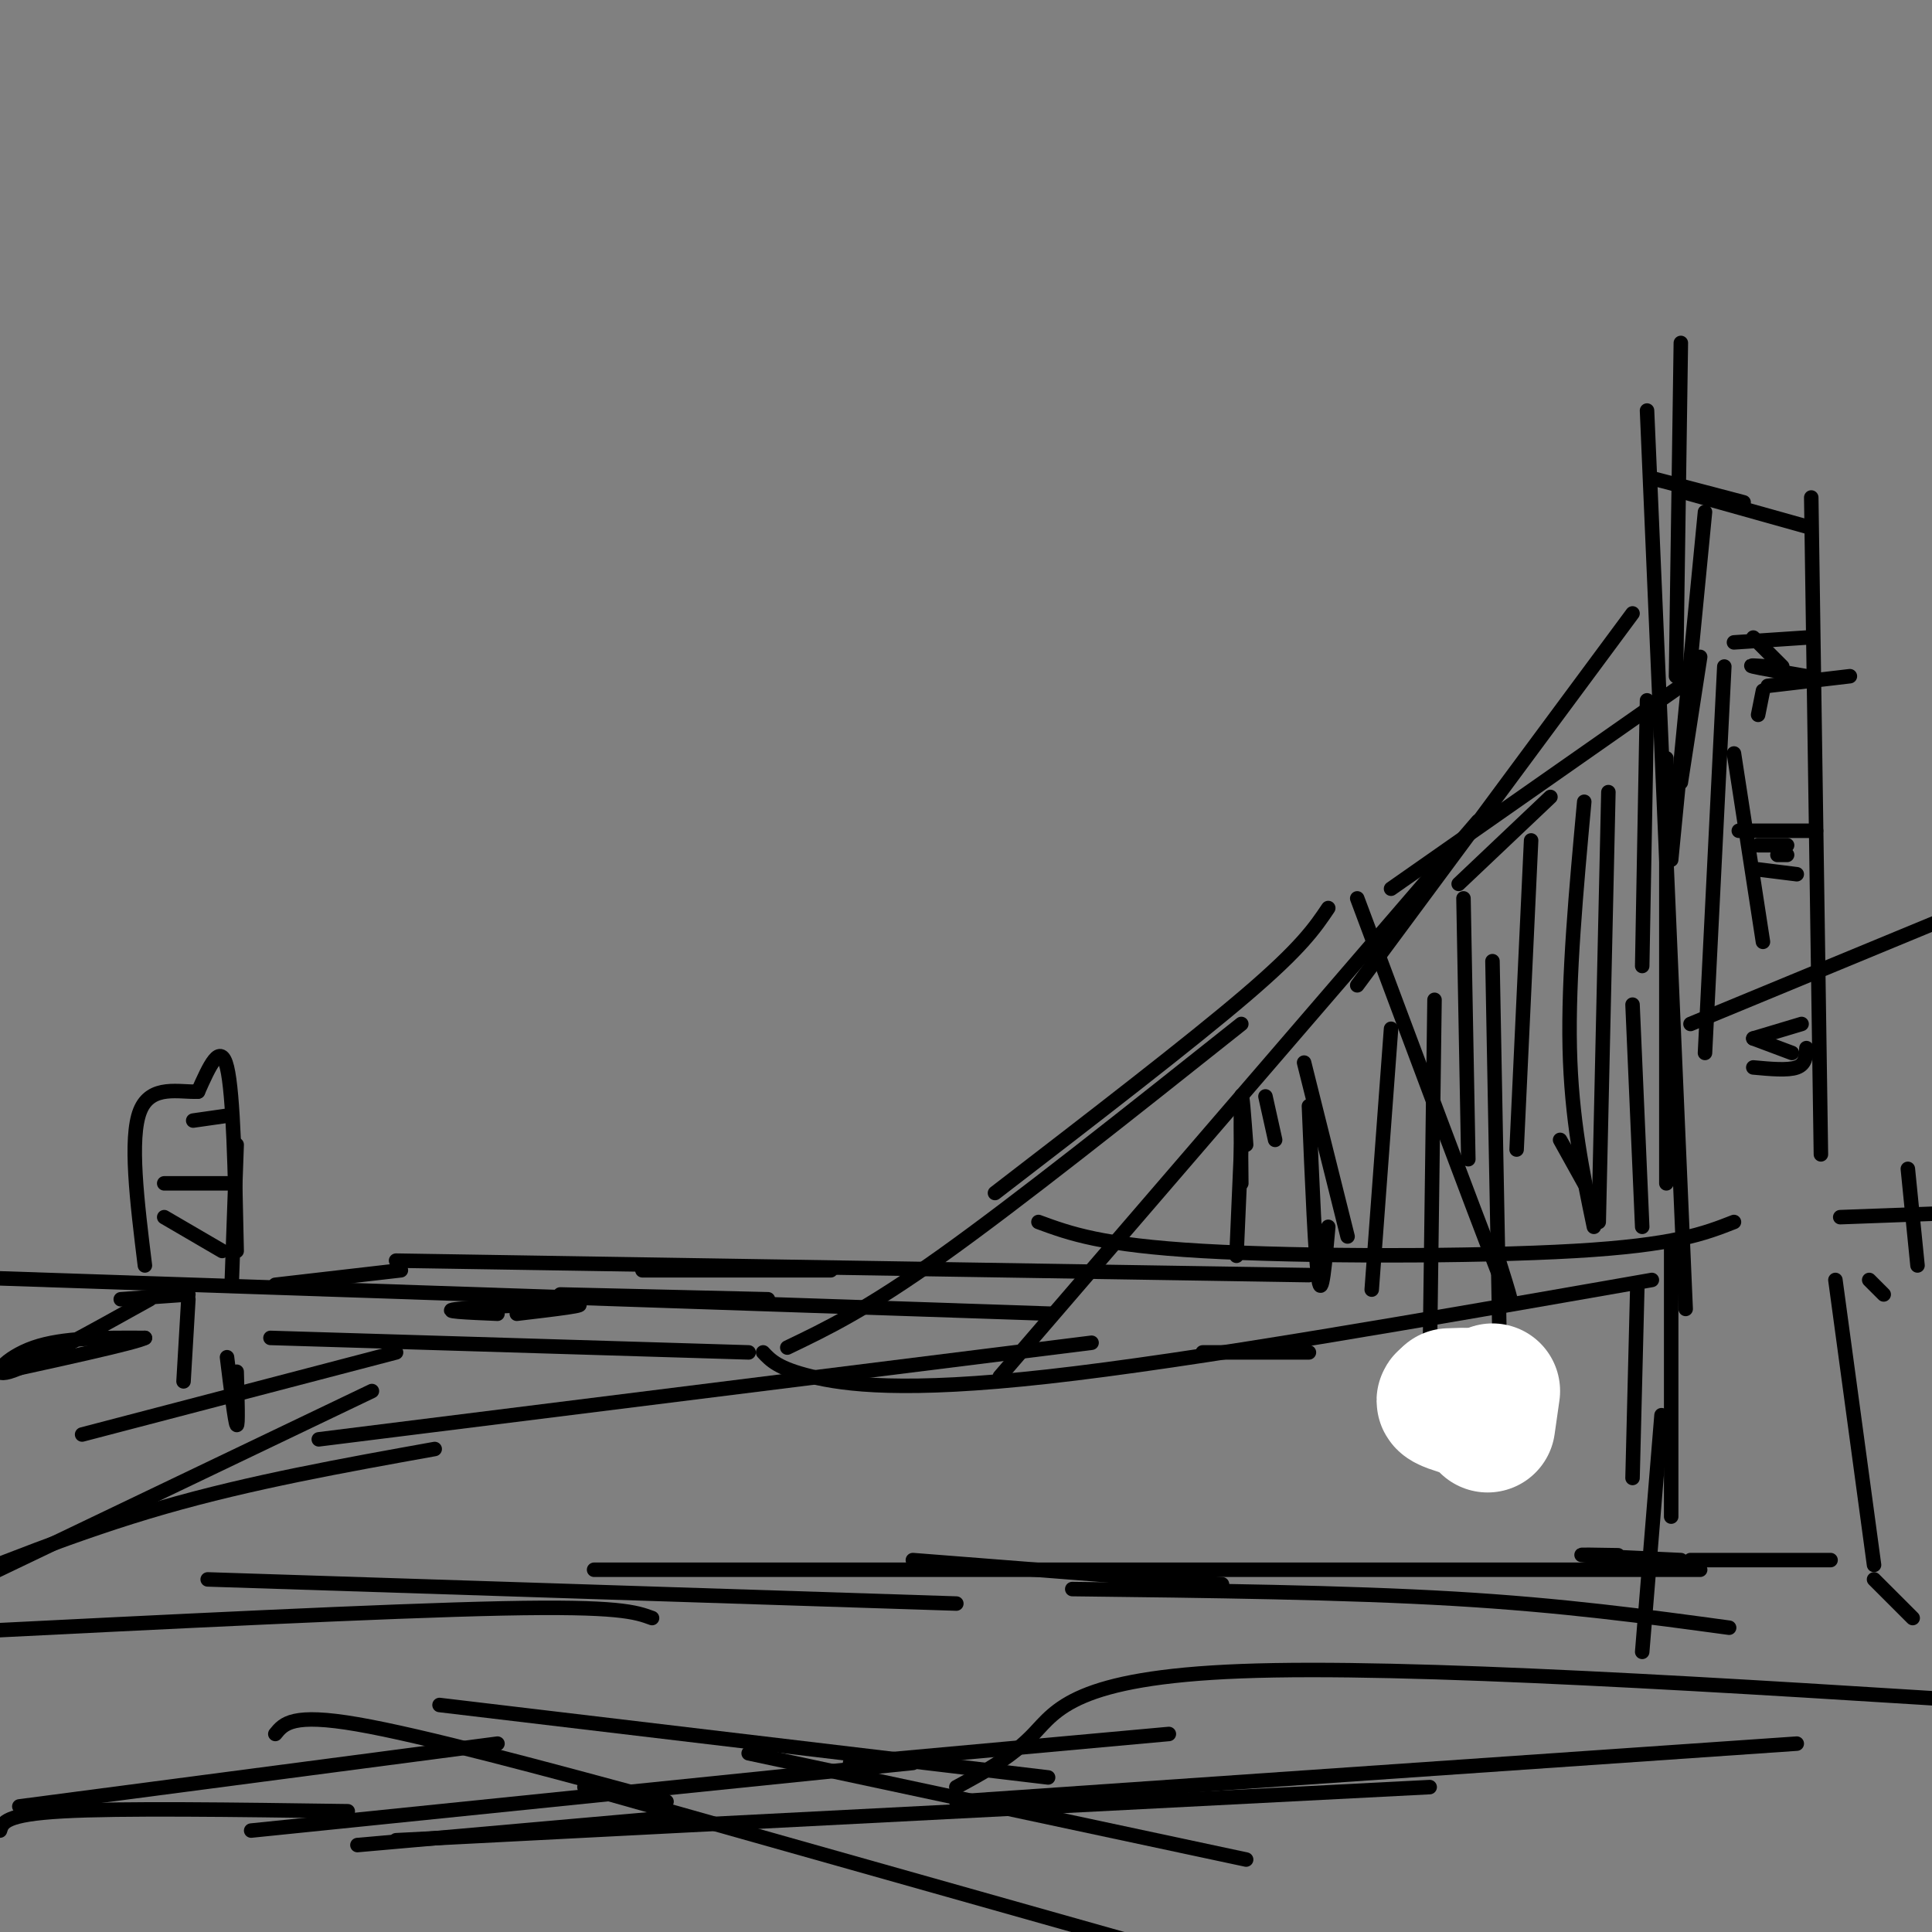 <svg viewBox='0 0 400 400' version='1.1' xmlns='http://www.w3.org/2000/svg' xmlns:xlink='http://www.w3.org/1999/xlink'><rect x="0" y="0" width="400" height="400" fill="#808080" stroke="none"/><g fill='none' stroke='#000000' stroke-width='3' stroke-linecap='round' stroke-linejoin='round'><path d='M349,271c0.000,0.000 -8.000,-186.000 -8,-186'/><path d='M347,140c0.000,0.000 1.000,-69.000 1,-69'/><path d='M342,99c0.000,0.000 19.000,5.000 19,5'/><path d='M349,102c0.000,0.000 25.000,7.000 25,7'/><path d='M375,103c0.000,0.000 2.000,136.000 2,136'/><path d='M395,242c0.000,0.000 2.000,20.000 2,20'/><path d='M387,265c0.000,0.000 3.000,3.000 3,3'/><path d='M381,252c0.000,0.000 27.000,-1.000 27,-1'/><path d='M359,253c-6.133,2.400 -12.267,4.800 -33,6c-20.733,1.200 -56.067,1.200 -77,0c-20.933,-1.200 -27.467,-3.600 -34,-6'/><path d='M271,264c0.000,0.000 -189.000,-3.000 -189,-3'/><path d='M218,272c0.000,0.000 -238.000,-8.000 -238,-8'/><path d='M77,288c0.000,0.000 -165.000,79.000 -165,79'/><path d='M342,265c-47.556,8.333 -95.111,16.667 -125,20c-29.889,3.333 -42.111,1.667 -49,0c-6.889,-1.667 -8.444,-3.333 -10,-5'/><path d='M226,278c0.000,0.000 -160.000,20.000 -160,20'/><path d='M90,300c-19.000,3.417 -38.000,6.833 -56,12c-18.000,5.167 -35.000,12.083 -52,19'/><path d='M82,280c0.000,0.000 -65.000,17.000 -65,17'/><path d='M346,258c0.000,0.000 0.000,56.000 0,56'/><path d='M344,293c0.000,0.000 -4.000,49.000 -4,49'/><path d='M339,266c0.000,0.000 -1.000,40.000 -1,40'/><path d='M335,322c-4.583,-0.083 -9.167,-0.167 -7,0c2.167,0.167 11.083,0.583 20,1'/><path d='M350,323c0.000,0.000 29.000,0.000 29,0'/><path d='M380,265c0.000,0.000 8.000,59.000 8,59'/><path d='M388,327c0.000,0.000 8.000,8.000 8,8'/><path d='M352,325c0.000,0.000 -229.000,0.000 -229,0'/><path d='M198,332c0.000,0.000 -155.000,-5.000 -155,-5'/><path d='M135,335c-3.417,-1.250 -6.833,-2.500 -31,-2c-24.167,0.500 -69.083,2.750 -114,5'/><path d='M48,265c0.000,0.000 1.000,-28.000 1,-28'/><path d='M49,259c-0.333,-16.250 -0.667,-32.500 -2,-38c-1.333,-5.500 -3.667,-0.250 -6,5'/><path d='M41,226c-3.644,0.244 -9.756,-1.644 -12,4c-2.244,5.644 -0.622,18.822 1,32'/><path d='M40,232c0.000,0.000 7.000,-1.000 7,-1'/><path d='M34,245c0.000,0.000 13.000,0.000 13,0'/><path d='M34,252c0.000,0.000 12.000,7.000 12,7'/><path d='M47,281c0.833,6.750 1.667,13.500 2,14c0.333,0.500 0.167,-5.250 0,-11'/><path d='M39,269c0.000,0.000 -1.000,17.000 -1,17'/><path d='M350,212c0.000,0.000 104.000,-43.000 104,-43'/><path d='M364,148c0.000,0.000 1.000,-5.000 1,-5'/><path d='M359,133c0.000,0.000 15.000,-1.000 15,-1'/><path d='M363,132c0.000,0.000 6.000,6.000 6,6'/><path d='M366,138c-2.167,-0.167 -4.333,-0.333 -3,0c1.333,0.333 6.167,1.167 11,2'/><path d='M366,142c0.000,0.000 17.000,-2.000 17,-2'/><path d='M360,172c0.000,0.000 16.000,0.000 16,0'/><path d='M364,175c0.000,0.000 6.000,0.000 6,0'/><path d='M368,177c0.000,0.000 2.000,0.000 2,0'/><path d='M364,180c0.000,0.000 8.000,1.000 8,1'/><path d='M373,212c0.000,0.000 -10.000,3.000 -10,3'/><path d='M374,217c-0.083,1.667 -0.167,3.333 -2,4c-1.833,0.667 -5.417,0.333 -9,0'/><path d='M371,218c0.000,0.000 -8.000,-3.000 -8,-3'/><path d='M189,323c0.000,0.000 64.000,5.000 64,5'/><path d='M222,329c28.167,0.333 56.333,0.667 79,2c22.667,1.333 39.833,3.667 57,6'/><path d='M338,127c0.000,0.000 -57.000,77.000 -57,77'/><path d='M306,170c0.000,0.000 -99.000,115.000 -99,115'/><path d='M257,212c-23.167,18.417 -46.333,36.833 -62,48c-15.667,11.167 -23.833,15.083 -32,19'/><path d='M275,188c-2.750,4.083 -5.500,8.167 -17,18c-11.500,9.833 -31.750,25.417 -52,41'/><path d='M348,142c0.000,0.000 -60.000,42.000 -60,42'/><path d='M321,165c0.000,0.000 -19.000,18.000 -19,18'/><path d='M341,145c0.000,0.000 -1.000,55.000 -1,55'/><path d='M333,164c0.000,0.000 -2.000,89.000 -2,89'/><path d='M328,166c-1.667,18.167 -3.333,36.333 -3,51c0.333,14.667 2.667,25.833 5,37'/><path d='M317,174c0.000,0.000 -3.000,64.000 -3,64'/><path d='M309,199c0.000,0.000 2.000,107.000 2,107'/><path d='M310,260c2.417,7.667 4.833,15.333 0,3c-4.833,-12.333 -16.917,-44.667 -29,-77'/><path d='M284,267c0.000,0.000 4.000,-54.000 4,-54'/><path d='M296,283c0.000,0.000 1.000,-76.000 1,-76'/><path d='M304,240c0.000,0.000 -1.000,-54.000 -1,-54'/><path d='M275,254c-0.667,7.583 -1.333,15.167 -2,11c-0.667,-4.167 -1.333,-20.083 -2,-36'/><path d='M264,236c0.000,0.000 -2.000,-9.000 -2,-9'/><path d='M258,237c-0.417,-5.667 -0.833,-11.333 -1,-10c-0.167,1.333 -0.083,9.667 0,18'/><path d='M257,237c0.000,0.000 -1.000,23.000 -1,23'/><path d='M279,256c0.000,0.000 -9.000,-36.000 -9,-36'/><path d='M340,254c0.000,0.000 -2.000,-46.000 -2,-46'/><path d='M328,245c0.000,0.000 -5.000,-9.000 -5,-9'/></g>
<g fill='none' stroke='#FFFFFF' stroke-width='28' stroke-linecap='round' stroke-linejoin='round'><path d='M308,295c0.000,0.000 1.000,-7.000 1,-7'/><path d='M304,292c-2.500,-0.750 -5.000,-1.500 -5,-2c0.000,-0.500 2.500,-0.750 5,-1'/><path d='M304,289c0.167,-0.167 -1.917,-0.083 -4,0'/></g>
<g fill='none' stroke='#000000' stroke-width='3' stroke-linecap='round' stroke-linejoin='round'><path d='M352,136c0.000,0.000 -4.000,26.000 -4,26'/><path d='M353,106c0.000,0.000 -7.000,72.000 -7,72'/><path d='M359,156c0.000,0.000 6.000,39.000 6,39'/><path d='M357,138c0.000,0.000 -4.000,80.000 -4,80'/><path d='M345,157c0.000,0.000 0.000,88.000 0,88'/><path d='M83,263c0.000,0.000 -26.000,3.000 -26,3'/><path d='M39,268c0.000,0.000 -14.000,1.000 -14,1'/><path d='M31,269c-12.289,6.844 -24.578,13.689 -29,15c-4.422,1.311 -0.978,-2.911 5,-5c5.978,-2.089 14.489,-2.044 23,-2'/><path d='M30,277c-1.833,1.000 -17.917,4.500 -34,8'/><path d='M74,382c0.000,0.000 68.000,-6.000 68,-6'/><path d='M52,379c0.000,0.000 137.000,-14.000 137,-14'/><path d='M82,381c0.000,0.000 214.000,-11.000 214,-11'/><path d='M198,370c5.644,-3.044 11.289,-6.089 16,-11c4.711,-4.911 8.489,-11.689 43,-13c34.511,-1.311 99.756,2.844 165,7'/><path d='M372,361c0.000,0.000 -174.000,12.000 -174,12'/><path d='M242,359c0.000,0.000 -66.000,6.000 -66,6'/><path d='M217,368c0.000,0.000 -126.000,-15.000 -126,-15'/><path d='M103,361c0.000,0.000 -99.000,13.000 -99,13'/><path d='M0,379c0.500,-1.667 1.000,-3.333 13,-4c12.000,-0.667 35.500,-0.333 59,0'/><path d='M121,370c0.000,0.000 124.000,35.000 124,35'/><path d='M57,359c1.750,-2.167 3.500,-4.333 17,-2c13.500,2.333 38.750,9.167 64,16'/><path d='M155,363c0.000,0.000 103.000,22.000 103,22'/><path d='M172,263c0.000,0.000 -39.000,0.000 -39,0'/><path d='M159,269c0.000,0.000 -43.000,-1.000 -43,-1'/><path d='M155,280c0.000,0.000 -99.000,-3.000 -99,-3'/><path d='M103,272c-6.311,-0.267 -12.622,-0.533 -8,-1c4.622,-0.467 20.178,-1.133 24,-1c3.822,0.133 -4.089,1.067 -12,2'/><path d='M271,280c0.000,0.000 -22.000,0.000 -22,0'/></g>
</svg>